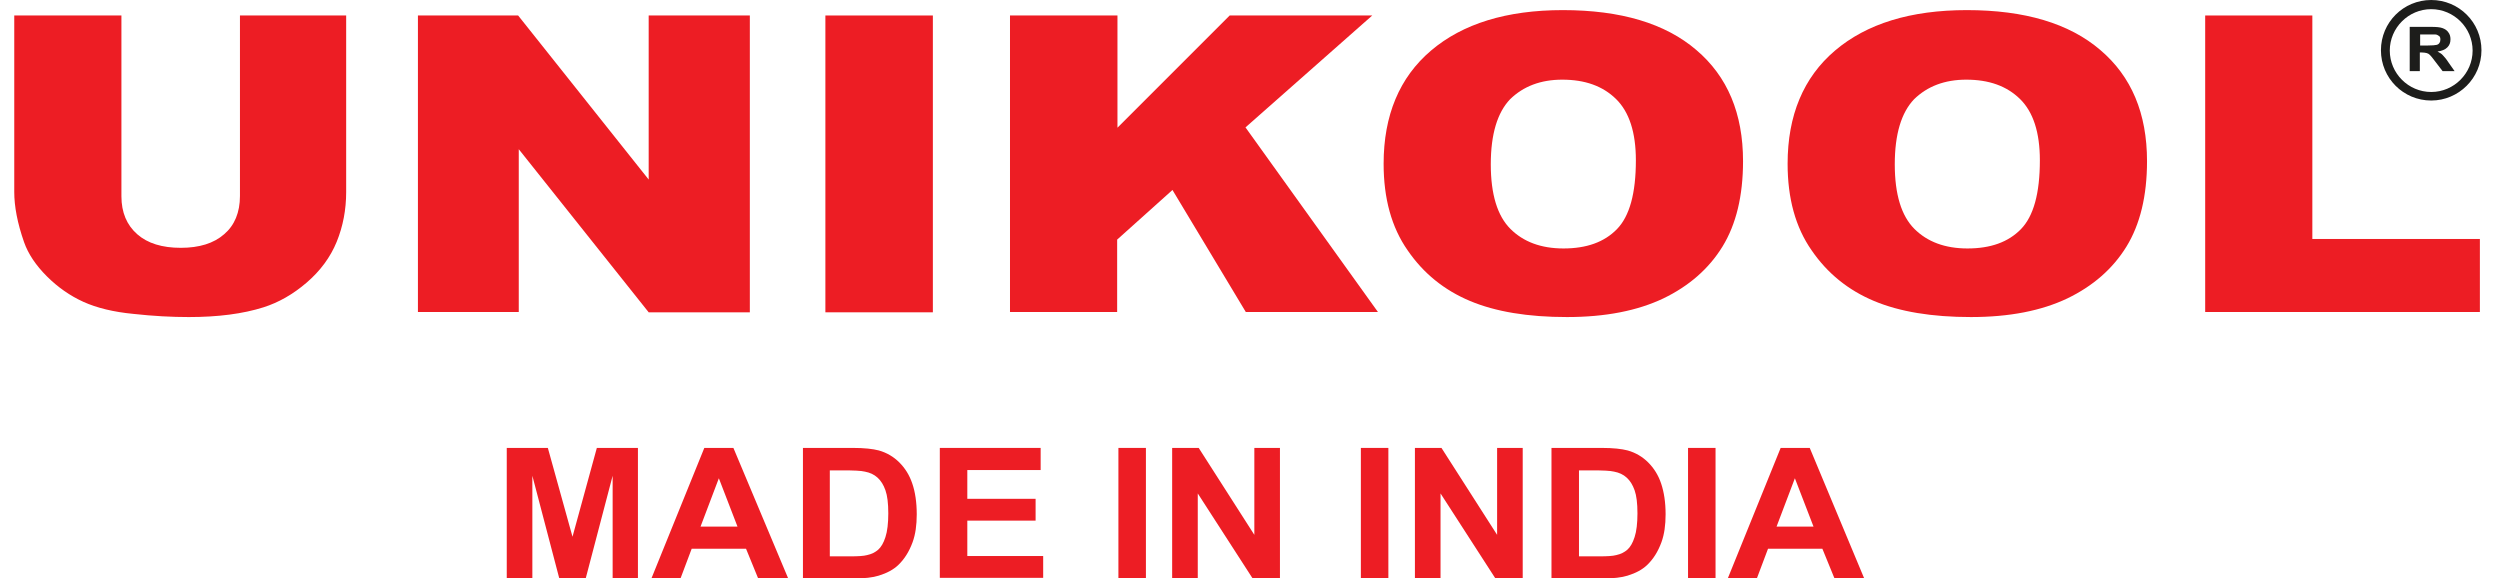<?xml version="1.0" encoding="utf-8"?>
<!-- Generator: Adobe Illustrator 16.0.2, SVG Export Plug-In . SVG Version: 6.00 Build 0)  -->
<!DOCTYPE svg PUBLIC "-//W3C//DTD SVG 1.1//EN" "http://www.w3.org/Graphics/SVG/1.1/DTD/svg11.dtd">
<svg version="1.1" id="Layer_1" xmlns="http://www.w3.org/2000/svg" xmlns:xlink="http://www.w3.org/1999/xlink" x="0px" y="0px"
	 width="526.099px" height="121.733px" viewBox="46.401 43.771 526.099 121.733"
	 enable-background="new 46.401 43.771 526.099 121.733" xml:space="preserve">
<g>
	<g>
		<path fill="#ED1D24" d="M96.698,47.03h22.551v37.186c0,3.659-0.665,7.184-1.996,10.444c-1.331,3.259-3.459,6.12-6.319,8.581
			s-5.92,4.191-9.047,5.188c-4.391,1.397-9.646,2.063-15.766,2.063c-3.525,0-7.45-0.2-11.641-0.666
			c-4.191-0.399-7.716-1.264-10.51-2.528c-2.794-1.264-5.388-3.06-7.717-5.388c-2.328-2.328-3.924-4.723-4.789-7.184
			c-1.397-3.991-2.063-7.517-2.063-10.577V47.03h22.551v38.05c0,3.393,1.131,6.053,3.326,7.982c2.195,1.929,5.255,2.86,9.18,2.86
			c3.858,0,6.918-0.931,9.113-2.86c2.195-1.863,3.326-4.59,3.326-8.049V47.03H96.698z"/>
		<path fill="#ED1D24" d="M134.349,47.03h21.087l27.473,34.524V47.03h21.287v62.463h-21.287l-27.34-34.325v34.258h-21.22
			L134.349,47.03L134.349,47.03z"/>
		<path fill="#ED1D24" d="M220.095,47.03h22.617v62.463h-22.617V47.03z"/>
		<path fill="#ED1D24" d="M259.009,47.03h22.551v23.615l23.615-23.615h30.001l-26.675,23.549l27.872,38.848h-27.806L293.135,83.75
			l-11.641,10.444v15.233h-22.551V47.03H259.009z"/>
		<path fill="#ED1D24" d="M337.57,78.229c0-10.178,3.326-18.161,9.979-23.815s15.898-8.515,27.739-8.515
			c12.174,0,21.553,2.794,28.072,8.382c6.585,5.588,9.845,13.371,9.845,23.416c0,7.317-1.463,13.304-4.323,17.96
			c-2.86,4.657-7.052,8.315-12.439,10.91c-5.455,2.594-12.174,3.925-20.289,3.925c-8.249,0-15.034-1.131-20.422-3.393
			c-5.389-2.262-9.779-5.788-13.105-10.644C339.233,91.6,337.57,85.546,337.57,78.229z M360.121,78.362
			c0,6.319,1.397,10.843,4.125,13.57c2.727,2.728,6.452,4.125,11.175,4.125c4.856,0,8.582-1.331,11.242-4.058
			c2.661-2.727,3.991-7.517,3.991-14.501c0-5.854-1.396-10.178-4.19-12.905c-2.794-2.727-6.52-4.058-11.309-4.058
			c-4.523,0-8.183,1.397-10.976,4.125C361.519,67.452,360.121,71.976,360.121,78.362z"/>
		<path fill="#ED1D24" d="M422.585,78.229c0-10.178,3.326-18.161,9.978-23.815c6.652-5.654,15.899-8.515,27.739-8.515
			c12.174,0,21.554,2.794,28.072,8.382c6.586,5.588,9.845,13.371,9.845,23.416c0,7.317-1.463,13.304-4.323,17.96
			c-2.86,4.657-7.052,8.315-12.439,10.91c-5.455,2.594-12.174,3.925-20.289,3.925c-8.249,0-15.034-1.131-20.422-3.393
			c-5.389-2.262-9.778-5.788-13.104-10.644C424.248,91.6,422.585,85.546,422.585,78.229z M445.136,78.362
			c0,6.319,1.396,10.843,4.124,13.57s6.452,4.125,11.176,4.125c4.855,0,8.581-1.331,11.242-4.058
			c2.66-2.727,3.991-7.517,3.991-14.501c0-5.854-1.397-10.178-4.191-12.905c-2.794-2.727-6.519-4.058-11.309-4.058
			c-4.523,0-8.182,1.397-10.976,4.125C446.532,67.452,445.136,71.976,445.136,78.362z"/>
		<path fill="#ED1D24" d="M510.459,47.03h22.551v47.03h35.256v15.367h-57.807V47.03z"/>
	</g>
</g>
<g>
	<g>
		<path fill="#ED1D24" d="M153.042,165.438v-27.407h8.647l5.189,18.692L172,138.031h8.647v27.407h-5.322v-21.553l-5.654,21.553
			h-5.587l-5.654-21.553v21.553H153.042z"/>
		<path fill="#ED1D24" d="M212.245,165.438h-6.319l-2.528-6.187h-11.442l-2.328,6.187h-6.12l11.109-27.407h6.12L212.245,165.438z
			 M201.602,154.595l-3.925-10.178l-3.858,10.178H201.602z"/>
		<path fill="#ED1D24" d="M215.305,138.031h10.577c2.395,0,4.191,0.2,5.455,0.532c1.663,0.466,3.126,1.331,4.324,2.528
			c1.197,1.197,2.128,2.661,2.727,4.457c0.599,1.729,0.932,3.924,0.932,6.452c0,2.262-0.266,4.191-0.865,5.854
			c-0.732,1.996-1.73,3.592-3.06,4.856c-0.998,0.931-2.328,1.663-4.058,2.195c-1.264,0.399-2.993,0.599-5.122,0.599h-10.843v-27.473
			H215.305z M221.026,142.688v18.161h4.324c1.597,0,2.794-0.067,3.526-0.266c0.931-0.2,1.729-0.599,2.328-1.131
			s1.131-1.397,1.53-2.661c0.399-1.197,0.599-2.927,0.599-4.989c0-2.129-0.199-3.725-0.599-4.856
			c-0.399-1.131-0.931-1.996-1.663-2.661c-0.731-0.665-1.596-1.064-2.661-1.264c-0.798-0.2-2.395-0.266-4.723-0.266h-2.661V142.688z
			"/>
		<path fill="#ED1D24" d="M244.175,165.438v-27.407h21.22v4.656h-15.433v6.054h14.369v4.59h-14.369v7.45h15.965v4.59h-21.752
			V165.438z"/>
		<path fill="#ED1D24" d="M281.76,165.438v-27.407h5.787v27.407H281.76z"/>
		<path fill="#ED1D24" d="M293.068,165.438v-27.407h5.587l11.708,18.293v-18.293h5.389v27.407h-5.787l-11.508-17.828v17.828H293.068
			z"/>
		<path fill="#ED1D24" d="M332.781,165.438v-27.407h5.787v27.407H332.781z"/>
		<path fill="#ED1D24" d="M344.156,165.438v-27.407h5.588l11.708,18.293v-18.293h5.388v27.407h-5.787l-11.508-17.828v17.828H344.156
			z"/>
		<path fill="#ED1D24" d="M372.894,138.031h10.577c2.395,0,4.19,0.2,5.454,0.532c1.663,0.466,3.127,1.331,4.324,2.528
			s2.129,2.661,2.728,4.457c0.599,1.796,0.931,3.924,0.931,6.452c0,2.262-0.266,4.191-0.864,5.854
			c-0.731,1.996-1.729,3.592-3.061,4.856c-0.997,0.931-2.328,1.663-4.058,2.195c-1.264,0.399-2.993,0.599-5.122,0.599h-10.909
			V138.031z M378.681,142.688v18.161h4.324c1.597,0,2.794-0.067,3.525-0.266c0.932-0.2,1.729-0.599,2.328-1.131
			s1.131-1.397,1.53-2.661c0.399-1.197,0.599-2.927,0.599-4.989c0-2.129-0.199-3.725-0.599-4.856s-0.932-1.996-1.663-2.661
			s-1.597-1.064-2.661-1.264c-0.798-0.2-2.395-0.266-4.723-0.266h-2.661V142.688z"/>
		<path fill="#ED1D24" d="M401.631,165.438v-27.407h5.787v27.407H401.631z"/>
		<path fill="#ED1D24" d="M438.683,165.438h-6.253l-2.527-6.187h-11.441l-2.329,6.187h-6.119l11.108-27.407h6.12L438.683,165.438z
			 M428.039,154.595l-3.924-10.178l-3.858,10.178H428.039z"/>
	</g>
</g>
<g>
	<g>
		<path fill="#1D1D1B" d="M553.498,58.738v-9.313h4.457c1.131,0,1.93,0.066,2.461,0.266c0.532,0.199,0.932,0.465,1.198,0.865
			c0.332,0.399,0.465,0.931,0.465,1.463c0,0.731-0.199,1.264-0.665,1.729s-1.131,0.732-2.062,0.865
			c0.465,0.266,0.864,0.466,1.131,0.798c0.266,0.266,0.731,0.798,1.197,1.53l1.264,1.796h-2.528l-1.529-1.996
			c-0.532-0.732-0.932-1.198-1.131-1.397c-0.2-0.2-0.399-0.333-0.665-0.399c-0.267-0.066-0.599-0.133-1.064-0.133h-0.399v3.925
			H553.498z M555.627,53.35h1.597c0.998,0,1.663-0.067,1.929-0.133c0.267-0.066,0.466-0.199,0.599-0.399
			c0.134-0.2,0.2-0.399,0.2-0.732s-0.066-0.599-0.267-0.731c-0.199-0.133-0.466-0.333-0.798-0.333c-0.2,0-0.665,0-1.53,0h-1.663
			v2.329H555.627z"/>
	</g>
</g>
<g>
	<g>
		<path fill="#1D1D1B" d="M558.021,64.925c-5.854,0-10.576-4.723-10.576-10.577c0-5.854,4.723-10.577,10.576-10.577
			c5.854,0,10.577,4.723,10.577,10.577C568.599,60.202,563.809,64.925,558.021,64.925z M558.021,45.7
			c-4.789,0-8.714,3.925-8.714,8.714c0,4.79,3.925,8.714,8.714,8.714c4.79,0,8.715-3.925,8.715-8.714
			C566.736,49.625,562.812,45.7,558.021,45.7z"/>
	</g>
</g>
</svg>

